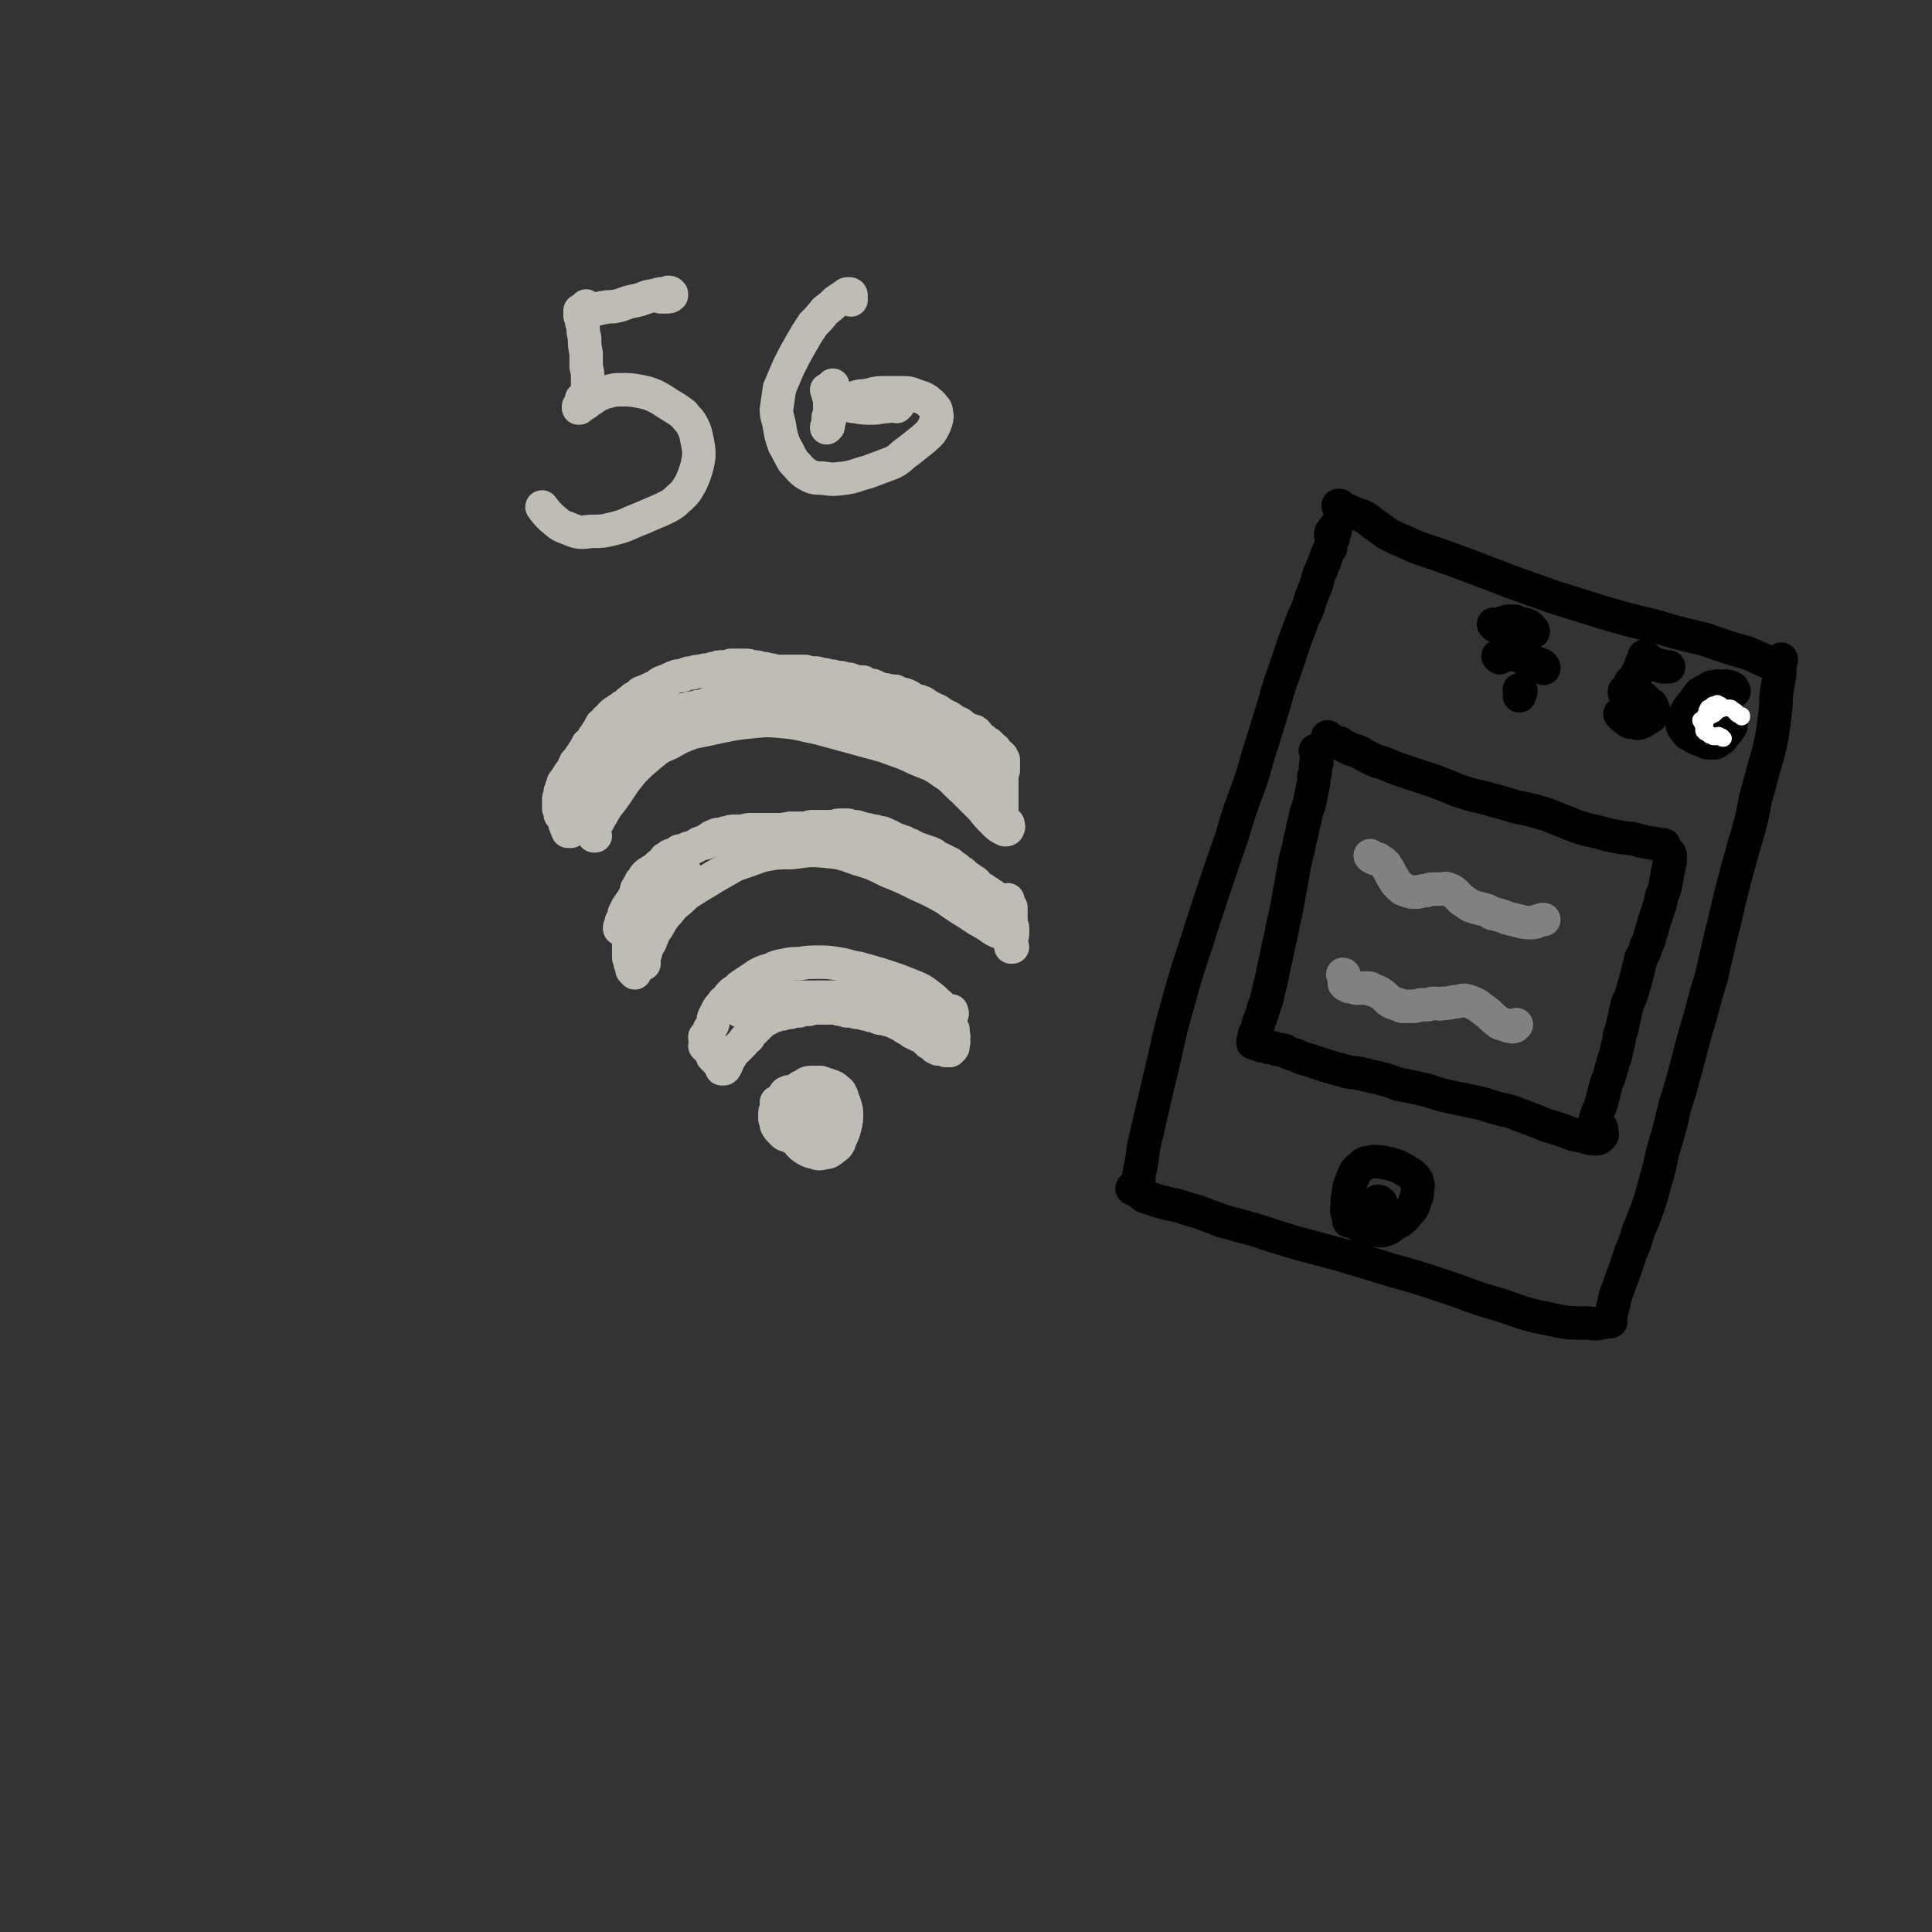<svg viewBox='0 0 1269 1269' version='1.1' xmlns='http://www.w3.org/2000/svg' xmlns:xlink='http://www.w3.org/1999/xlink'><rect x="0" y="0" width="1269" height="1269" fill="#333333" stroke="none"/><g fill='none' stroke='#BFBBB5' stroke-width='22' stroke-linecap='round' stroke-linejoin='round'><path d='M511,725c0,0 -1,-1 -1,-1 0,0 0,0 0,1 0,1 0,1 0,3 -1,2 -1,2 -1,4 0,1 0,1 0,3 1,2 1,2 1,4 1,2 1,2 3,4 1,1 1,1 2,2 2,1 2,1 4,1 2,0 2,0 4,-2 2,-1 3,-1 4,-3 2,-2 1,-2 2,-5 1,-3 1,-3 2,-6 0,-3 0,-3 0,-5 0,-2 0,-2 -1,-4 0,-1 0,-1 -2,-2 -1,-1 -1,-1 -3,-2 -2,0 -3,0 -5,0 -2,0 -2,0 -4,1 -1,1 -1,2 -2,4 -2,2 -2,2 -2,4 -1,3 -1,4 -1,7 1,3 1,3 2,6 1,2 2,2 3,3 2,2 3,2 5,3 2,0 3,0 5,-1 2,-1 2,-1 4,-3 2,-2 2,-3 3,-5 1,-2 1,-2 1,-4 0,-2 1,-2 0,-4 0,-1 0,-1 -1,-1 -1,-2 -1,-2 -3,-3 -2,-1 -2,-1 -4,-1 -2,0 -2,-1 -4,-1 -1,0 -2,0 -3,1 -2,1 -2,2 -2,4 -1,2 -1,2 -1,5 0,2 -1,2 0,4 0,1 0,1 2,2 1,1 1,2 2,2 2,1 3,1 4,0 2,-1 2,-2 2,-4 1,-1 1,-2 1,-4 '/><path d='M464,682c0,0 -1,-1 -1,-1 0,0 0,1 0,1 1,0 1,-1 1,-1 1,-1 1,-1 1,-2 1,-1 1,-1 1,-3 1,-1 1,-1 2,-3 1,-3 0,-3 1,-5 1,-2 1,-2 2,-4 1,-2 1,-2 3,-4 1,-2 1,-2 3,-3 2,-3 2,-3 4,-5 3,-2 3,-2 5,-4 3,-2 3,-2 6,-4 3,-2 3,-2 6,-4 4,-2 4,-2 8,-3 4,-2 4,-2 9,-3 5,-1 5,-1 10,-1 6,-1 6,-1 12,-1 7,0 7,0 13,1 7,1 7,2 14,3 7,2 7,2 14,4 6,2 6,2 12,4 5,2 5,2 10,4 5,2 5,2 9,5 4,3 4,3 7,6 3,2 2,3 5,5 1,1 1,2 3,2 0,1 1,1 1,0 1,0 0,-1 0,-2 '/><path d='M423,633c0,-1 -1,-1 -1,-1 0,-1 1,0 1,0 0,0 -1,0 -1,-1 0,0 0,0 0,-1 1,-2 1,-2 2,-4 1,-4 1,-4 3,-7 2,-5 2,-6 5,-10 3,-5 3,-6 7,-10 3,-4 3,-4 8,-8 4,-4 4,-4 9,-7 6,-4 7,-4 13,-8 7,-4 7,-4 14,-8 9,-3 9,-3 17,-6 10,-2 10,-2 20,-2 10,-1 10,-2 21,-1 11,1 11,1 22,5 10,3 10,3 20,8 10,4 10,4 20,9 9,4 9,4 18,9 7,5 7,5 15,10 6,4 6,4 13,8 4,3 4,3 9,5 2,1 2,2 5,2 1,0 2,0 2,-1 0,-3 0,-3 -1,-6 -1,-1 -1,-1 -2,-2 '/><path d='M391,549c0,0 -1,0 -1,-1 0,0 1,1 1,1 0,0 -1,0 -1,0 0,-1 0,-1 0,-2 0,-2 0,-2 1,-4 1,-3 2,-3 3,-6 3,-4 2,-4 5,-8 4,-5 4,-5 8,-11 4,-6 4,-6 9,-12 5,-5 5,-5 11,-10 6,-5 6,-5 13,-8 7,-4 7,-4 15,-7 10,-2 10,-2 19,-4 10,-2 10,-2 20,-3 10,-1 10,-1 21,0 11,1 11,2 22,4 11,3 11,3 22,6 11,3 11,3 22,6 10,4 10,3 20,8 9,4 10,3 18,9 8,5 7,6 14,12 6,6 6,6 12,12 4,5 4,5 8,9 3,3 3,3 7,5 1,0 2,0 2,-1 1,-1 0,-2 0,-3 '/><path d='M657,541c-1,0 -1,-1 -1,-1 0,0 0,0 0,0 0,0 0,0 1,0 0,-1 0,-1 0,-1 0,0 0,0 0,-1 0,-1 1,-1 1,-1 0,-1 0,-1 0,-3 0,0 0,0 0,-1 0,-1 0,-1 0,-2 0,-1 0,-1 0,-2 0,-1 0,-1 0,-3 0,-1 0,-1 0,-3 0,-1 0,-1 0,-3 0,-1 0,-1 0,-3 0,-1 0,-1 0,-2 0,-1 0,-1 0,-2 0,-1 0,-1 0,-1 0,-1 0,-1 0,-2 0,0 0,0 0,-1 0,-1 0,-1 0,-1 0,-1 0,-1 0,-1 0,-1 0,-1 1,-1 0,-1 0,-1 0,-1 0,-1 0,-1 0,-1 0,-1 0,-1 0,-1 0,-1 0,-1 0,-1 0,-1 0,-1 0,-1 0,0 0,0 0,-1 0,0 0,0 0,-1 0,0 0,0 0,0 -1,-1 -1,-1 -1,-1 0,-1 0,-1 0,-1 -1,0 -1,0 -1,-1 -1,0 -1,0 -1,0 -1,-1 -1,-1 -1,-1 0,-1 0,-1 -1,-2 -1,-1 0,-1 -1,-1 -1,-1 -1,-1 -2,-2 -1,-1 -1,-1 -1,-1 -1,-1 -1,-1 -2,-1 -1,-1 -1,-1 -2,-2 -2,-1 -2,-1 -3,-2 -1,-2 -1,-2 -2,-3 -1,-1 -2,-1 -3,-1 -2,-1 -2,-1 -4,-2 -2,-1 -2,-2 -4,-3 -2,-1 -2,0 -4,-1 -1,-2 -1,-2 -3,-3 -2,-1 -2,-1 -4,-2 -3,-2 -2,-2 -5,-3 -2,-1 -2,-1 -4,-2 -2,-1 -2,-2 -5,-3 -2,-1 -2,0 -4,-1 -3,-1 -2,-2 -5,-3 -2,-1 -2,-1 -4,-1 -2,-1 -2,-1 -4,-2 -1,0 -1,0 -3,0 -3,-1 -3,-1 -5,-1 -3,-1 -3,-1 -5,-2 -2,-1 -2,-1 -4,-1 -2,-1 -2,-1 -4,-1 0,-1 0,-1 0,-1 -3,0 -3,0 -7,-1 -2,-1 -2,-1 -5,-1 -2,-1 -2,-1 -5,-1 -3,-1 -3,-1 -6,-1 -2,-1 -2,-1 -5,-1 -2,-1 -2,-1 -5,-1 -2,0 -2,0 -5,-1 -2,0 -2,0 -5,0 -2,0 -2,0 -5,0 -3,0 -3,0 -5,0 -3,0 -3,0 -5,0 -2,-1 -2,-1 -4,-1 -3,-1 -3,-1 -5,-1 -3,-1 -3,-1 -5,-1 -2,0 -2,-1 -5,-1 -2,0 -2,0 -5,0 -2,0 -2,0 -5,0 -3,1 -3,1 -5,1 -3,0 -3,0 -5,1 -2,0 -2,0 -4,1 -3,0 -3,0 -6,1 -3,0 -3,0 -5,1 -3,0 -3,0 -5,1 -3,1 -3,1 -5,1 -3,1 -3,1 -5,2 -2,1 -2,1 -5,2 -2,1 -2,1 -4,3 -3,1 -3,1 -5,2 -2,1 -2,1 -5,2 -2,2 -2,2 -4,3 -2,1 -2,2 -4,3 -2,2 -2,2 -4,3 -2,2 -2,1 -4,3 -2,1 -2,1 -4,3 -1,2 -1,2 -3,3 -1,2 -1,2 -3,3 -1,2 -1,2 -2,4 -1,1 -1,1 -2,3 -1,1 -1,1 -2,3 -1,2 -2,2 -3,3 -1,2 -1,2 -2,4 -1,1 -1,1 -2,3 -1,1 -1,1 -2,3 -1,1 -1,1 -2,2 -1,2 -1,2 -1,3 -1,2 -1,2 -2,3 -1,1 -1,1 -2,3 -1,1 -1,1 -1,2 -1,1 -1,1 -2,2 0,1 0,1 -1,3 0,1 0,1 -1,3 0,1 0,1 0,3 -1,1 -1,1 -1,2 0,2 0,2 0,3 0,2 0,2 0,3 1,2 1,2 1,4 1,1 1,1 2,2 0,1 0,1 1,2 0,1 0,1 0,2 0,0 0,0 1,0 0,1 0,1 0,1 0,1 0,1 0,1 0,1 0,1 1,2 0,0 0,0 0,1 0,0 0,0 1,0 0,0 0,0 0,0 0,0 1,0 1,0 0,-1 0,-1 1,-1 0,-1 0,-1 0,-2 1,-1 1,-1 1,-2 1,-1 1,-1 1,-2 0,0 0,0 0,0 1,-1 1,-1 2,-2 1,-1 1,-1 1,-1 1,-1 1,-1 2,-1 0,0 0,0 1,-1 0,0 0,0 1,0 0,0 0,0 1,-1 0,0 0,0 1,-1 0,-1 0,-1 1,-2 0,-2 0,-2 1,-3 0,-2 0,-2 1,-4 0,-2 0,-2 1,-4 0,-1 0,-1 0,-3 1,-1 1,-1 1,-3 0,-1 0,-1 0,-2 0,-1 0,-1 1,-2 0,-1 0,-1 0,-1 0,-1 0,-1 1,-2 0,-1 0,-1 1,-1 0,-1 0,-1 1,-2 1,-1 1,-1 2,-2 1,-2 1,-2 2,-3 1,-2 1,-2 2,-3 1,-2 1,-2 2,-3 2,-1 1,-1 3,-2 1,-1 1,-1 2,-1 2,-1 2,-2 3,-3 1,-1 2,-1 3,-2 2,-1 2,-1 3,-2 2,-2 2,-2 4,-3 1,-1 1,-1 3,-2 2,-1 2,-1 4,-2 2,-1 2,-1 4,-2 2,-1 2,-1 4,-2 2,-1 2,-1 5,-2 2,-1 2,-1 4,-2 3,-1 3,-1 5,-1 2,-1 2,-1 5,-1 2,-1 2,-1 5,-1 2,-1 2,-1 5,-2 3,0 3,0 5,-1 3,-1 3,-1 5,-2 3,0 3,0 5,0 3,-1 3,-1 6,-1 3,-1 3,-1 6,-1 3,-1 3,-1 5,-1 3,0 3,0 6,0 2,0 2,0 5,0 2,0 2,0 5,0 2,0 2,0 5,0 2,1 2,1 5,1 2,0 2,0 5,0 2,1 2,1 4,1 3,0 3,0 5,0 3,1 3,1 5,2 3,0 3,0 6,1 2,1 2,1 5,1 2,1 2,1 5,2 2,0 2,0 5,1 2,1 2,1 4,2 3,0 3,0 5,1 2,1 2,0 5,1 2,0 2,0 4,1 2,0 2,0 4,1 2,0 2,0 4,1 2,1 2,1 4,1 2,1 2,1 4,2 1,1 1,1 3,1 2,1 2,1 4,2 1,1 1,1 3,2 2,0 2,0 3,1 2,1 2,1 3,2 2,0 2,0 3,2 2,1 2,1 3,2 2,1 2,1 3,3 2,1 1,1 3,3 1,1 1,1 2,2 2,2 2,2 3,3 2,2 2,2 4,4 1,1 2,1 4,2 1,1 1,1 3,2 1,1 1,2 2,3 1,1 1,1 2,2 1,1 1,1 2,2 1,1 0,1 1,1 1,1 1,1 1,1 0,0 0,0 0,0 '/><path d='M665,622c0,0 -1,-1 -1,-1 0,0 0,1 0,1 0,0 0,-1 0,-1 0,0 0,0 0,-1 0,-1 0,-1 0,-2 0,-1 0,-1 0,-3 0,-1 0,-1 1,-3 0,-1 0,-1 0,-3 -1,-1 -1,-1 -1,-2 0,-1 0,-1 0,-2 0,-1 0,-1 0,-3 0,-1 0,-1 0,-3 0,-1 0,-1 0,-2 0,-1 0,-1 0,-1 -1,-1 -1,-1 -1,-1 0,0 0,0 0,0 0,0 0,0 0,-1 -1,-1 -1,-1 -1,-2 0,-1 0,-1 0,-1 '/><path d='M417,639c0,-1 -1,-1 -1,-1 0,-1 0,0 0,0 0,0 0,0 0,0 -1,-1 -1,-1 -1,-2 0,-1 0,-1 -1,-3 0,-1 0,-1 0,-2 -1,-1 -1,-1 -1,-3 0,-1 0,-1 0,-3 0,-1 0,-1 0,-3 0,-2 0,-2 0,-5 0,-2 0,-2 0,-4 0,-1 0,-1 0,-3 0,-1 0,-1 0,-3 0,-1 0,-1 1,-3 0,-2 0,-2 0,-3 0,-2 0,-2 1,-3 0,-1 0,-1 1,-2 0,-2 0,-2 0,-4 1,-1 1,-1 1,-3 1,-2 1,-2 1,-3 0,-2 0,-2 1,-3 0,-1 1,-1 1,-2 1,-1 1,-1 1,-2 1,-1 1,-1 2,-2 0,-1 0,-1 1,-2 1,-1 1,-1 1,-1 1,-1 2,-1 3,-2 1,0 1,0 2,-1 1,-1 1,-1 2,-2 1,-1 1,-1 3,-2 1,-1 1,-2 2,-3 2,-1 2,-1 3,-2 2,-1 2,0 3,-1 2,-1 2,-1 3,-2 2,0 2,0 4,-1 2,-1 2,-1 3,-1 2,-1 2,-1 4,-1 1,-1 1,-1 3,-2 3,0 3,0 5,-1 2,-1 2,-1 4,-2 2,-1 2,-1 4,-1 1,-1 1,-1 3,-1 2,-1 2,-1 4,-1 2,-1 2,-1 4,-1 3,0 3,0 5,-1 1,0 1,0 3,0 2,0 2,0 5,0 0,-1 0,0 0,0 2,-1 2,-1 4,-1 2,0 2,0 4,0 3,0 3,0 5,0 2,0 2,0 4,0 3,-1 3,0 5,-1 3,0 3,0 6,0 2,0 2,0 5,0 2,-1 2,-1 4,-1 3,0 3,0 5,0 2,0 2,0 4,0 3,0 3,0 5,0 2,-1 2,-1 5,-1 2,0 2,0 4,0 2,1 2,1 4,1 2,0 2,0 4,1 1,0 1,0 3,1 1,0 1,0 2,0 2,1 2,0 3,1 1,0 1,0 2,0 2,1 2,1 3,1 2,0 2,0 3,1 2,0 2,1 3,1 2,1 2,1 3,2 1,0 1,0 3,1 1,0 1,0 2,1 2,0 2,0 3,1 2,1 2,1 3,1 2,1 2,1 3,2 1,0 1,0 3,1 1,0 1,0 2,1 2,0 2,0 3,1 2,0 2,0 3,1 1,0 1,0 2,1 1,1 2,1 3,2 1,0 1,0 2,1 1,0 1,0 2,1 1,0 1,0 2,1 1,0 1,0 2,1 1,1 1,1 2,2 1,0 1,0 2,1 1,1 1,1 2,2 1,0 1,0 2,1 1,1 1,1 2,2 2,1 2,1 3,2 2,1 2,1 3,2 1,2 1,2 2,3 1,1 1,1 2,2 1,1 1,1 2,2 1,1 1,1 2,3 1,1 1,1 3,2 0,1 1,1 2,2 0,1 0,1 1,1 1,1 1,1 1,1 0,0 0,0 0,0 1,0 1,0 1,0 0,0 0,0 0,1 0,0 0,0 0,0 0,0 0,0 0,0 0,-1 0,-1 0,-1 -1,-2 -1,-2 -1,-3 -2,-2 -1,-2 -3,-4 -1,-1 -1,-1 -3,-2 -1,-1 -1,-1 -3,-2 -1,-1 -1,-1 -3,-2 -2,-1 -2,-1 -3,-2 -3,-1 -3,-1 -5,-2 -2,-2 -2,-2 -4,-3 -2,-1 -2,-1 -4,-2 -2,-1 -2,-1 -4,-2 -2,-1 -2,-1 -4,-2 -2,-1 -2,-1 -4,-1 -2,-1 -2,-1 -3,-2 -2,-1 -2,-1 -4,-2 -2,0 -2,0 -4,-1 -2,-1 -2,-1 -4,-2 -2,-1 -2,-1 -4,-2 -3,-1 -3,-1 -5,-1 -2,-1 -2,-1 -5,-1 -2,-1 -2,-1 -5,-1 -3,-1 -3,-1 -5,-1 -3,-1 -3,-1 -6,-2 -3,-1 -3,-1 -6,-2 -3,0 -3,0 -6,-1 -3,-1 -3,-1 -6,-2 -3,-1 -3,-1 -7,-1 -3,0 -3,0 -7,0 -3,0 -3,0 -7,-1 -3,0 -3,0 -6,0 -4,0 -4,-1 -8,-1 -3,0 -3,0 -6,-1 -3,0 -3,0 -7,0 -3,0 -3,0 -6,0 -3,0 -3,0 -6,0 -2,0 -2,0 -5,1 -3,0 -3,0 -5,0 -3,0 -3,0 -5,1 -2,0 -2,0 -4,1 -3,0 -3,0 -5,1 -3,1 -3,2 -5,3 -2,1 -2,1 -5,2 -2,2 -2,2 -4,3 -2,1 -2,1 -4,3 -2,1 -2,1 -4,2 0,0 0,0 0,0 -2,2 -2,2 -4,3 -2,1 -2,2 -4,3 -2,1 -2,1 -4,2 -2,1 -2,1 -3,3 -2,1 -2,1 -4,3 -1,1 -1,1 -2,3 -2,1 -2,1 -3,3 -1,1 -1,1 -2,3 -2,1 -2,1 -3,2 -1,2 -1,2 -2,3 -1,2 -1,2 -2,3 -1,2 -1,2 -2,3 -1,2 -1,2 -2,4 0,2 0,2 -1,4 -1,1 -1,1 -1,3 0,1 0,1 -1,2 0,0 0,1 0,1 1,0 1,0 1,0 1,-1 0,-2 1,-3 '/><path d='M446,579c0,0 -2,0 -1,-1 0,0 1,1 2,1 1,-1 1,-1 2,-2 1,-1 1,-1 1,-2 0,-1 0,-1 0,-2 0,0 0,0 0,0 0,0 0,0 0,0 -1,1 -1,1 -2,2 -1,2 -1,2 -2,3 -2,2 -2,2 -4,4 -2,2 -2,2 -4,4 -3,2 -3,2 -5,5 -2,3 -2,3 -4,6 -2,2 -1,3 -3,5 -1,1 -1,1 -2,2 '/><path d='M464,688c0,0 -1,-1 -1,-1 0,0 0,0 1,0 0,0 0,0 1,0 0,0 0,0 0,1 0,0 0,0 1,1 0,1 0,1 1,2 1,1 0,1 1,3 1,1 1,1 2,2 0,0 0,0 1,1 0,0 0,0 1,1 0,0 0,0 1,1 0,1 0,1 0,1 1,1 1,1 1,2 0,0 0,0 1,0 0,0 0,0 0,0 0,0 0,0 0,0 1,0 1,0 1,-1 0,0 0,0 1,-1 0,0 0,0 0,-1 1,-1 1,-1 1,-2 1,-2 1,-2 2,-3 0,-1 0,-1 1,-2 1,-1 1,-1 2,-2 0,-1 1,-1 1,-1 1,-1 1,-1 2,-2 1,-1 1,-1 2,-2 1,-2 1,-2 3,-3 1,-1 1,-1 2,-3 1,-1 1,-1 2,-2 1,-1 1,-1 2,-2 1,-1 1,-1 2,-2 1,-1 1,-1 2,-2 1,-1 1,-1 2,-1 2,-1 2,-1 3,-2 1,0 1,0 3,-1 1,0 1,0 2,-1 2,0 2,0 3,0 1,-1 1,-1 3,-1 1,0 1,0 2,0 2,-1 2,0 3,-1 1,0 1,0 3,0 1,-1 1,-1 3,-1 1,0 1,0 2,0 2,0 2,0 3,-1 2,0 2,0 3,0 2,0 2,0 3,0 2,0 2,0 3,0 2,0 2,0 3,0 2,0 2,0 4,0 2,1 2,1 4,1 2,0 1,0 3,1 2,0 2,0 4,0 2,1 2,1 4,1 2,0 2,0 4,1 2,0 2,0 4,1 2,0 2,0 4,1 2,1 2,1 5,1 2,1 2,1 4,1 2,1 2,1 4,2 2,1 2,1 4,2 1,1 1,1 3,2 2,1 2,1 3,2 2,1 2,1 4,2 1,0 1,0 3,1 1,1 1,1 2,2 1,1 1,1 2,2 1,0 1,0 2,1 0,0 0,0 1,1 1,0 1,0 1,1 1,0 1,0 2,1 0,0 0,0 0,0 1,0 1,0 1,0 1,0 1,0 1,0 1,0 1,0 2,0 1,0 1,0 1,1 1,0 1,0 2,0 1,0 1,0 1,0 1,-1 1,-1 1,-1 1,-1 1,-1 1,-2 0,-1 0,-1 0,-2 1,-1 0,-1 0,-3 0,-1 1,-1 0,-2 0,-2 0,-2 0,-3 0,-1 0,-1 -1,-2 0,-2 0,-2 -1,-3 -1,-1 -1,-1 -3,-2 -1,-1 -1,-1 -2,-2 -1,-1 -1,-1 -3,-2 -1,-1 -1,-1 -2,-2 -2,-1 -2,-1 -3,-1 0,-1 0,-1 -1,-2 -1,0 -1,0 -2,-1 -1,-1 -1,-1 -3,-2 -1,-1 -1,-1 -3,-1 -2,-1 -2,-1 -4,-1 -2,0 -2,0 -4,-1 -2,0 -2,0 -3,0 -2,0 -2,0 -4,0 -2,-1 -2,-1 -4,-1 -2,0 -2,-1 -4,-1 -1,0 -1,0 -2,0 -2,0 -2,0 -3,0 -2,0 -2,0 -3,0 -1,0 -2,0 -3,0 -2,0 -2,0 -4,0 -1,0 -1,0 -3,0 -1,0 -1,0 -3,0 -2,1 -2,1 -3,1 -2,1 -2,1 -3,1 -2,0 -2,0 -4,0 -2,0 -2,0 -4,0 -1,0 -1,0 -3,0 -1,0 -1,0 -3,0 -1,0 -1,0 -3,0 -2,0 -2,0 -3,0 -2,0 -2,0 -3,0 -2,0 -2,0 -4,0 -2,0 -2,0 -4,0 -2,0 -2,0 -3,0 -2,0 -2,0 -4,1 -2,0 -2,0 -4,1 -2,0 -2,0 -4,0 -2,1 -2,1 -4,1 -2,0 -3,0 -5,1 -2,0 -2,0 -3,1 -2,1 -2,1 -4,2 -1,0 -1,0 -3,1 0,1 -1,1 -1,1 0,0 0,0 1,0 '/><path d='M533,732c0,0 0,-1 -1,-1 0,0 0,0 0,1 -1,0 -1,0 -2,0 0,1 0,1 -1,1 0,1 0,1 0,1 0,1 0,1 -1,2 0,1 0,1 0,2 0,1 0,1 1,3 0,1 0,1 2,2 1,2 1,2 3,3 3,1 3,1 5,2 3,0 3,1 5,0 2,-1 3,-1 4,-3 2,-2 2,-2 4,-5 1,-3 1,-3 1,-6 1,-3 1,-4 1,-7 0,-3 0,-4 -1,-7 -1,-2 -1,-3 -3,-4 -2,-2 -2,-2 -5,-3 -3,-1 -3,-1 -6,-2 -3,0 -3,0 -6,0 -2,0 -3,0 -5,2 -3,1 -3,1 -5,4 -2,3 -2,3 -4,6 -1,3 -1,4 -1,8 -1,4 -1,4 0,8 1,5 2,5 4,9 3,3 3,4 6,6 3,2 3,2 7,3 3,1 3,1 7,0 3,0 3,-1 6,-3 3,-2 3,-3 4,-6 2,-4 2,-4 3,-8 1,-4 1,-4 1,-8 0,-3 0,-3 -1,-6 -1,-3 -1,-4 -3,-6 -3,-2 -3,-2 -6,-3 -3,-1 -3,-1 -7,-2 -3,0 -3,0 -6,0 -4,1 -4,1 -6,3 -3,2 -4,2 -5,5 -2,3 -2,4 -3,7 -1,3 -1,4 -1,7 1,3 2,3 4,6 3,3 3,3 6,5 4,2 4,2 8,2 3,1 3,1 6,-1 3,-1 3,-1 5,-4 1,-2 1,-2 2,-4 0,-1 0,-1 -1,-2 0,-1 0,0 0,-1 '/><path d='M386,202c0,0 -1,-1 -1,-1 0,0 0,0 0,1 0,0 0,0 0,0 0,0 0,0 0,0 0,0 0,0 0,0 0,0 0,0 1,1 0,0 0,0 1,0 1,0 1,0 2,0 1,0 1,0 3,0 2,0 2,-1 5,-1 4,-1 4,0 8,-1 5,-1 5,-2 10,-3 5,-1 5,-1 10,-3 5,-1 5,-1 9,-2 2,0 2,0 5,-1 1,0 1,0 2,1 0,0 0,1 0,1 -1,1 -2,1 -3,1 -2,0 -2,0 -4,0 '/><path d='M382,205c0,0 -1,-1 -1,-1 0,0 1,0 1,1 0,0 -1,0 -1,0 0,1 0,1 0,2 0,1 0,1 1,2 0,3 0,3 1,5 0,4 0,4 1,8 0,5 0,5 1,10 0,4 0,4 0,9 1,4 1,4 1,8 0,4 0,4 0,7 0,3 0,3 0,5 0,0 0,1 0,1 0,0 0,0 0,0 0,-1 0,-1 0,-2 0,-1 0,-1 0,-2 '/><path d='M383,263c0,0 0,-1 -1,-1 0,0 1,1 0,2 0,1 0,1 0,1 -1,1 -1,1 -1,1 0,1 0,1 -1,1 0,0 0,0 0,1 0,0 0,0 0,0 0,0 0,0 0,0 1,0 1,0 1,-1 1,0 1,0 2,-1 2,-1 2,-1 4,-3 3,-1 3,-2 5,-3 4,-2 4,-2 8,-3 4,-1 4,-1 9,-1 5,0 5,0 11,1 5,1 5,1 10,3 6,3 5,3 10,6 5,3 5,3 9,6 3,4 4,4 6,8 2,4 2,5 3,10 1,5 1,5 1,10 -1,6 -1,6 -3,12 -2,5 -2,5 -5,10 -3,4 -4,4 -8,8 -4,3 -5,3 -9,5 -7,3 -7,3 -14,6 -8,3 -8,4 -16,6 -8,2 -8,2 -16,2 -7,1 -8,1 -15,-2 -6,-2 -6,-3 -11,-7 -3,-3 -3,-3 -6,-7 '/><path d='M559,197c0,0 0,0 -1,-1 0,0 1,0 1,-1 0,0 0,-1 0,-1 0,-1 -1,-1 -1,-1 -2,0 -2,0 -3,1 -3,2 -3,2 -6,4 -3,3 -3,3 -7,6 -4,5 -4,5 -8,9 -4,6 -4,6 -8,13 -4,7 -4,7 -8,15 -3,7 -3,7 -6,14 -1,7 -1,7 -2,14 0,5 1,5 2,11 1,6 1,6 3,12 3,5 3,6 6,11 4,4 4,5 8,8 5,3 6,3 11,3 7,1 7,1 15,0 7,-1 7,-2 15,-4 8,-3 8,-3 16,-6 6,-3 5,-4 11,-8 5,-4 5,-4 10,-8 3,-3 4,-3 6,-7 1,-2 1,-2 2,-5 0,-2 1,-2 0,-4 0,-3 0,-3 -2,-5 -1,-2 -2,-2 -4,-4 -3,-2 -4,-2 -7,-3 -5,-2 -5,-2 -10,-2 -6,0 -6,0 -12,0 -6,0 -6,1 -12,2 -5,0 -5,1 -10,2 -4,1 -4,0 -7,1 -2,1 -2,1 -4,2 -1,0 -1,0 -1,1 0,0 -1,0 -1,0 1,0 1,-1 3,-1 2,0 2,0 5,0 5,1 5,2 9,2 5,1 5,1 11,1 5,0 5,-1 10,-1 3,-1 3,-1 6,-2 1,0 1,0 1,0 0,0 0,1 0,1 -1,1 -1,0 -1,1 '/><path d='M544,257c0,0 -1,0 -1,-1 0,0 0,1 1,1 0,0 0,-1 0,-1 0,0 0,0 0,0 0,0 0,0 0,0 0,0 0,0 0,0 0,0 0,0 0,0 0,1 0,1 0,2 0,2 0,2 1,4 0,3 0,3 0,6 0,3 0,3 -1,6 0,2 0,2 0,3 0,1 0,1 0,3 -1,0 -1,0 -1,1 0,0 0,0 0,0 1,-1 1,-1 1,-3 1,-2 1,-2 1,-5 1,-2 1,-2 1,-5 0,-2 0,-2 0,-4 1,-1 1,-1 1,-3 0,-1 0,-1 0,-3 0,-2 0,-2 0,-4 0,0 0,0 0,-1 '/></g>
<g fill='none' stroke='#000000' stroke-width='22' stroke-linecap='round' stroke-linejoin='round'><path d='M875,352c-1,0 -1,-1 -1,-1 0,-1 0,-1 1,-2 0,-1 1,-1 1,-1 1,-1 1,-1 1,-1 0,-1 0,-1 0,-1 0,0 0,0 0,0 0,1 0,1 0,2 0,1 0,1 -1,3 0,2 0,2 -1,4 -1,2 -1,2 -1,5 -2,3 -2,3 -3,6 -1,4 -2,4 -3,8 -2,4 -2,4 -3,9 -2,5 -2,5 -4,10 -2,7 -2,7 -5,13 -3,8 -3,8 -6,16 -3,9 -3,9 -6,18 -4,11 -4,11 -7,22 -4,13 -4,13 -8,26 -5,15 -4,15 -9,29 -6,16 -6,16 -11,33 -6,17 -6,17 -12,35 -6,18 -6,18 -12,37 -6,18 -6,18 -11,36 -5,18 -5,18 -9,36 -4,17 -4,17 -8,34 -3,13 -3,13 -6,26 -1,9 -1,9 -3,18 0,4 0,4 0,8 0,0 0,0 0,0 '/><path d='M745,781c-1,0 -2,0 -1,-1 0,0 0,1 1,1 0,0 0,0 1,0 1,1 1,1 2,2 2,1 2,2 4,3 3,1 3,1 6,2 3,1 3,1 7,2 4,1 4,1 9,2 6,2 6,2 13,4 8,3 8,3 16,6 11,3 11,3 22,6 12,4 12,4 25,8 15,4 15,4 30,8 17,5 17,5 33,10 18,5 18,5 36,11 18,6 18,7 36,12 15,5 15,6 31,9 13,3 13,3 27,3 7,1 7,0 14,-1 '/><path d='M880,333c0,0 -1,-1 -1,-1 0,0 1,0 1,0 0,0 -1,0 -1,0 0,0 0,0 0,0 0,1 0,1 1,1 0,1 1,1 2,1 1,1 1,1 3,1 2,1 2,1 4,2 3,1 3,1 6,2 4,2 3,2 7,5 5,3 5,4 10,7 6,3 6,3 13,6 9,4 10,4 19,7 11,4 11,4 22,8 13,5 13,5 26,10 14,5 14,5 28,10 16,5 16,5 32,10 17,5 17,5 34,9 17,5 17,5 34,9 14,5 14,5 28,9 9,4 9,4 18,8 '/><path d='M1058,868c-1,0 -1,0 -1,-1 0,-1 0,-2 1,-3 1,-4 1,-4 2,-8 1,-5 1,-5 3,-10 2,-6 2,-6 4,-11 2,-6 2,-6 4,-12 3,-7 3,-7 5,-14 3,-7 3,-7 6,-15 3,-9 3,-9 5,-17 3,-10 3,-10 5,-20 3,-10 3,-10 6,-21 2,-11 3,-11 6,-22 3,-11 3,-11 6,-22 3,-12 3,-12 7,-25 3,-12 3,-12 7,-25 3,-13 3,-13 6,-26 3,-12 3,-12 6,-25 3,-12 3,-12 6,-23 3,-11 3,-11 6,-21 3,-11 3,-11 5,-22 3,-11 3,-11 6,-22 3,-10 3,-10 5,-20 1,-7 1,-7 2,-15 1,-7 0,-7 1,-14 1,-5 1,-5 2,-11 0,-5 0,-5 1,-10 '/><path d='M887,784c0,0 -1,-1 -1,-1 -1,1 0,2 -1,4 0,2 0,2 0,5 0,2 -1,2 0,5 1,2 1,2 3,4 1,2 1,2 4,3 2,2 2,2 5,3 3,1 3,1 6,1 3,0 3,1 6,0 4,-1 4,-2 7,-4 4,-2 4,-2 7,-5 2,-3 3,-3 5,-6 1,-2 1,-3 2,-6 1,-2 1,-2 1,-5 0,-3 1,-3 0,-5 0,-2 -1,-2 -2,-4 -2,-2 -2,-2 -4,-3 -3,-2 -3,-2 -7,-4 -3,-1 -3,-1 -7,-2 -5,-1 -5,-1 -9,-1 -4,1 -5,0 -8,3 -4,3 -4,4 -6,9 -3,7 -2,8 -3,15 0,6 1,6 1,12 '/><path d='M908,792c-1,0 -1,-1 -1,-1 -1,0 0,0 0,0 0,0 0,0 -1,1 0,0 0,0 0,1 0,0 0,0 0,0 0,0 0,0 0,0 0,0 0,0 0,0 0,0 0,0 0,-1 0,0 0,0 1,-1 0,0 0,0 0,-1 -1,0 -1,0 -1,0 0,-1 0,-1 -1,-1 0,0 0,0 0,1 0,0 0,0 0,1 0,0 0,0 0,0 '/><path d='M1081,432c0,0 -1,-1 -1,-1 0,0 0,0 0,0 0,0 0,0 0,0 0,1 0,1 0,1 1,0 1,0 1,0 1,1 1,1 2,2 1,0 1,1 2,1 1,1 1,1 2,1 1,1 1,1 3,1 1,0 1,0 2,1 1,0 1,0 2,0 1,0 1,0 1,0 1,0 1,0 1,0 0,0 0,0 0,0 '/><path d='M1080,437c-1,0 -1,0 -1,-1 0,0 0,1 0,1 0,0 0,-1 0,-1 0,0 0,0 0,0 0,0 0,0 0,0 -1,0 -1,0 -1,0 0,1 0,1 0,2 -1,1 -1,1 -2,3 -1,2 -1,2 -2,4 -1,2 -1,2 -3,3 -1,2 -1,2 -1,3 -1,1 -1,1 -2,2 0,1 0,1 -1,1 0,1 0,1 0,1 0,0 0,0 1,0 0,-1 0,-1 1,-1 1,0 1,0 2,0 2,0 2,1 3,1 1,1 1,1 3,2 2,1 2,1 3,2 2,2 2,2 3,3 2,1 2,1 2,2 1,1 1,2 1,3 0,1 0,2 -1,3 -1,1 -1,1 -3,2 -1,1 -1,1 -3,2 -2,1 -2,1 -4,1 -3,-1 -3,0 -5,-1 -2,-1 -2,-2 -4,-3 -1,-1 -1,-1 -2,-2 '/><path d='M1139,454c0,0 0,-1 -1,-1 0,0 0,0 0,-1 -1,0 -1,0 -2,-1 -1,0 -1,0 -2,0 -1,-1 -1,0 -3,0 -2,0 -2,-1 -4,0 -3,0 -3,0 -5,2 -3,1 -3,1 -6,3 -2,3 -2,3 -4,6 -2,2 -2,2 -4,5 -1,2 -1,2 -2,4 -1,2 -1,3 -1,5 0,2 1,2 2,3 1,3 2,3 4,4 3,2 3,2 6,3 3,1 3,2 7,2 3,0 3,0 5,-2 3,-1 2,-2 4,-4 2,-2 2,-2 3,-4 1,-1 1,-1 1,-2 0,-1 0,-1 0,-1 -1,-1 -1,0 -2,0 -1,0 -1,0 -2,0 -1,-1 -1,-1 -2,-1 -1,0 -1,0 -2,-1 -1,0 -1,0 -2,-1 0,0 -1,0 -1,0 -1,0 -1,0 -1,0 -1,-1 -1,0 -1,0 0,0 0,0 0,0 1,0 1,0 1,0 1,1 1,1 2,2 1,0 1,0 1,1 '/><path d='M999,454c0,0 -1,-1 -1,-1 0,0 1,0 1,1 0,0 -1,0 -1,1 0,1 0,1 0,1 0,1 0,1 0,1 0,0 0,0 0,0 0,-2 0,-2 1,-3 '/><path d='M985,432c0,0 -1,-1 -1,-1 0,0 0,1 1,0 1,0 1,0 1,0 2,-1 2,-1 3,-1 2,0 2,-1 4,0 3,0 3,0 5,1 3,1 3,1 5,3 3,1 3,1 5,1 2,1 3,1 5,2 1,1 1,1 1,2 0,0 0,0 0,0 '/><path d='M982,411c0,0 0,-1 -1,-1 0,0 1,1 1,1 1,0 1,-1 1,-1 2,0 2,0 4,-1 2,0 2,-1 4,-1 2,0 2,0 4,0 2,1 2,1 5,2 2,0 2,0 4,1 1,1 1,1 2,2 1,1 1,1 1,2 '/><path d='M873,485c0,0 -1,-1 -1,-1 0,0 0,0 0,0 1,1 1,1 1,1 1,0 1,1 1,1 1,1 1,1 2,1 2,1 2,1 4,1 1,1 1,1 3,2 2,1 2,1 4,2 3,1 3,1 6,2 3,2 3,2 7,4 4,2 4,2 8,3 5,2 5,2 10,4 6,2 6,2 12,4 6,2 6,2 12,4 8,3 8,3 15,6 9,3 9,3 18,5 11,3 11,3 21,6 10,2 10,2 20,5 10,4 10,4 20,8 9,3 9,2 19,5 9,2 9,2 18,3 7,2 7,2 14,3 3,1 3,1 6,1 '/><path d='M865,494c0,0 0,-1 -1,-1 0,0 1,1 1,2 0,1 0,1 0,3 -1,1 0,1 0,3 -1,2 -1,2 -1,4 0,3 0,3 -1,5 0,4 0,4 -1,8 -1,5 -1,5 -2,10 -2,6 -2,5 -3,11 -2,6 -1,6 -3,12 -1,6 -1,6 -3,13 -1,5 -1,5 -2,11 -1,6 -1,6 -2,11 -1,6 -1,6 -2,11 -1,5 -1,5 -2,9 -1,5 -1,5 -2,10 -1,4 -1,4 -2,9 -1,5 -1,5 -2,9 -1,5 -1,5 -2,10 -1,4 -1,4 -2,8 -1,5 -1,5 -3,10 -1,4 -1,4 -3,9 -1,4 -1,4 -2,7 -1,1 -1,1 -1,2 '/><path d='M824,685c-1,0 -1,0 -1,-1 0,0 0,1 0,1 1,0 1,0 1,0 1,0 1,0 2,1 2,0 2,0 3,1 2,0 2,0 4,1 3,0 3,0 5,1 3,1 3,0 6,1 3,2 3,2 7,3 4,2 4,2 8,3 6,2 6,2 12,4 7,2 7,2 14,4 8,1 8,1 16,3 9,2 9,2 17,5 10,2 10,2 19,4 9,3 9,3 18,5 10,2 10,2 19,4 9,3 9,3 18,5 8,3 8,3 16,6 7,3 7,3 14,5 6,2 6,2 11,4 5,1 5,1 9,2 3,1 3,1 7,1 1,0 2,-1 3,-2 1,-1 0,-1 0,-3 0,-2 0,-2 -1,-3 '/><path d='M1044,744c0,0 -1,-1 -1,-1 0,0 0,1 1,1 0,0 0,0 0,0 1,0 1,0 1,-1 1,-1 1,-1 1,-2 1,-2 1,-2 2,-4 0,-3 0,-3 1,-5 1,-3 1,-3 2,-5 1,-3 1,-3 2,-7 1,-4 1,-4 2,-8 2,-5 2,-4 3,-9 2,-5 1,-5 3,-9 1,-5 1,-5 2,-9 1,-4 0,-4 2,-8 1,-5 1,-5 2,-9 1,-5 1,-5 2,-9 2,-4 2,-4 3,-7 1,-4 1,-4 2,-7 1,-4 1,-4 2,-8 1,-4 1,-4 2,-8 2,-3 2,-3 3,-7 2,-4 2,-4 3,-8 1,-3 1,-3 2,-7 1,-3 1,-3 2,-6 1,-3 1,-3 2,-6 1,-3 1,-3 1,-5 1,-3 1,-3 2,-5 1,-3 1,-3 1,-5 1,-2 0,-2 1,-4 0,-3 0,-3 1,-5 0,-3 0,-3 1,-5 0,-2 0,-2 0,-4 0,-1 0,-1 -1,-2 '/></g>
<g fill='none' stroke='#808282' stroke-width='22' stroke-linecap='round' stroke-linejoin='round'><path d='M883,641c0,0 0,-1 -1,-1 0,0 1,0 1,1 0,1 0,2 0,3 0,1 0,1 0,2 1,0 1,0 1,1 1,0 1,0 2,1 1,0 1,0 2,0 2,1 2,1 3,1 2,0 2,0 3,0 2,0 2,0 4,0 2,0 2,0 3,1 3,1 3,1 5,2 3,2 3,2 5,4 2,2 2,2 5,3 3,1 3,1 5,2 4,0 4,0 7,0 3,0 3,-1 7,-1 3,0 3,0 6,-1 4,0 4,1 7,0 3,0 3,0 7,-1 4,0 4,-1 7,-1 4,1 4,1 8,3 4,3 4,3 8,6 3,3 3,3 7,6 3,1 3,1 6,2 2,0 2,1 4,0 0,0 0,-1 1,-1 '/><path d='M901,563c0,0 -1,-1 -1,-1 1,1 2,1 3,2 2,0 2,0 3,1 2,1 2,1 4,3 2,3 2,3 4,7 2,3 2,4 5,7 2,2 2,2 5,3 3,1 3,1 6,1 3,0 3,-1 6,-1 2,0 2,-1 5,-1 3,0 3,0 5,0 3,0 3,-1 5,0 3,1 3,1 5,3 2,2 2,2 4,4 3,2 3,2 6,4 3,1 3,1 7,2 4,1 4,1 7,3 5,1 5,1 10,3 4,1 4,1 8,2 4,1 4,1 8,1 3,0 3,-1 7,-2 1,0 1,0 1,0 '/></g>
<g fill='none' stroke='#FFFFFF' stroke-width='11' stroke-linecap='round' stroke-linejoin='round'><path d='M1118,474c0,0 -1,0 -1,-1 0,0 0,1 1,1 0,0 0,0 0,1 0,0 0,0 0,0 0,0 0,0 0,0 1,0 1,0 1,0 0,0 0,0 0,0 0,0 0,0 0,0 0,0 0,0 0,0 0,0 0,0 0,0 1,0 1,0 1,0 0,0 0,0 0,-1 0,0 0,0 0,0 0,0 0,0 0,-1 0,0 0,0 0,0 0,-1 0,-1 0,-1 0,0 0,0 0,-1 0,0 0,0 0,-1 0,0 0,0 1,-1 0,0 0,0 0,-1 0,0 0,0 0,-1 0,0 0,0 0,0 1,-1 1,-1 1,-1 0,0 0,0 0,-1 0,0 0,0 0,0 0,0 1,0 1,0 0,0 0,0 0,0 0,0 0,0 1,0 0,-1 0,-1 0,-1 0,0 0,0 1,-1 0,0 0,0 0,0 0,0 0,0 1,0 0,0 0,0 0,0 0,0 0,0 0,0 0,0 0,0 0,0 0,0 1,0 1,0 0,0 0,0 0,0 0,0 0,0 0,0 1,0 1,0 1,0 0,0 0,0 0,0 1,0 1,0 1,0 0,1 0,0 1,0 '/><path d='M1129,463c0,0 -1,0 -1,-1 0,0 0,1 1,1 0,0 0,0 0,0 0,0 0,0 0,0 0,0 0,0 0,0 0,0 0,0 0,0 0,0 0,0 0,0 0,0 0,0 0,0 0,0 0,0 0,1 0,0 0,0 0,0 0,0 0,0 0,0 0,0 0,0 0,0 0,0 0,0 1,0 0,0 0,0 0,0 0,1 0,1 1,1 0,0 0,0 1,0 0,0 0,0 1,0 0,0 0,0 1,0 1,0 1,0 2,0 1,0 1,0 2,1 0,0 0,0 1,1 1,0 1,0 1,1 1,0 1,1 1,1 1,1 1,0 2,1 0,0 1,0 1,0 0,0 0,0 0,1 0,0 0,0 0,0 '/><path d='M1130,465c0,0 -1,-1 -1,-1 0,0 0,1 1,1 0,-1 0,-1 0,-1 0,0 0,0 0,0 0,0 0,0 0,0 0,0 0,0 0,1 0,0 0,0 0,0 0,0 0,0 0,1 0,0 0,0 0,0 -1,0 -1,0 -1,0 0,0 0,0 0,0 0,0 0,0 0,0 -1,0 -1,0 -1,1 0,0 0,0 -1,0 0,0 0,0 0,1 -1,0 -1,0 -1,0 0,0 0,0 0,1 -1,0 -1,0 -1,0 0,0 0,0 -1,0 0,0 0,0 0,1 -1,0 -1,0 -1,0 0,0 0,0 -1,0 0,0 0,0 0,0 -1,1 -1,1 -1,1 0,0 0,0 0,1 -1,0 -1,0 -1,1 0,1 0,0 0,1 0,0 0,0 -1,1 0,0 0,0 0,1 0,0 0,0 0,1 0,0 0,0 0,1 0,0 0,0 0,1 0,0 0,0 0,1 0,0 0,0 1,1 0,0 0,0 1,0 0,0 0,0 0,0 1,0 1,1 1,1 1,0 1,0 1,1 1,0 1,0 1,0 1,1 1,1 2,1 1,0 1,0 1,0 1,-1 1,-1 2,-1 0,0 0,0 1,1 1,0 1,0 1,0 0,1 0,1 1,1 '/></g>
</svg>